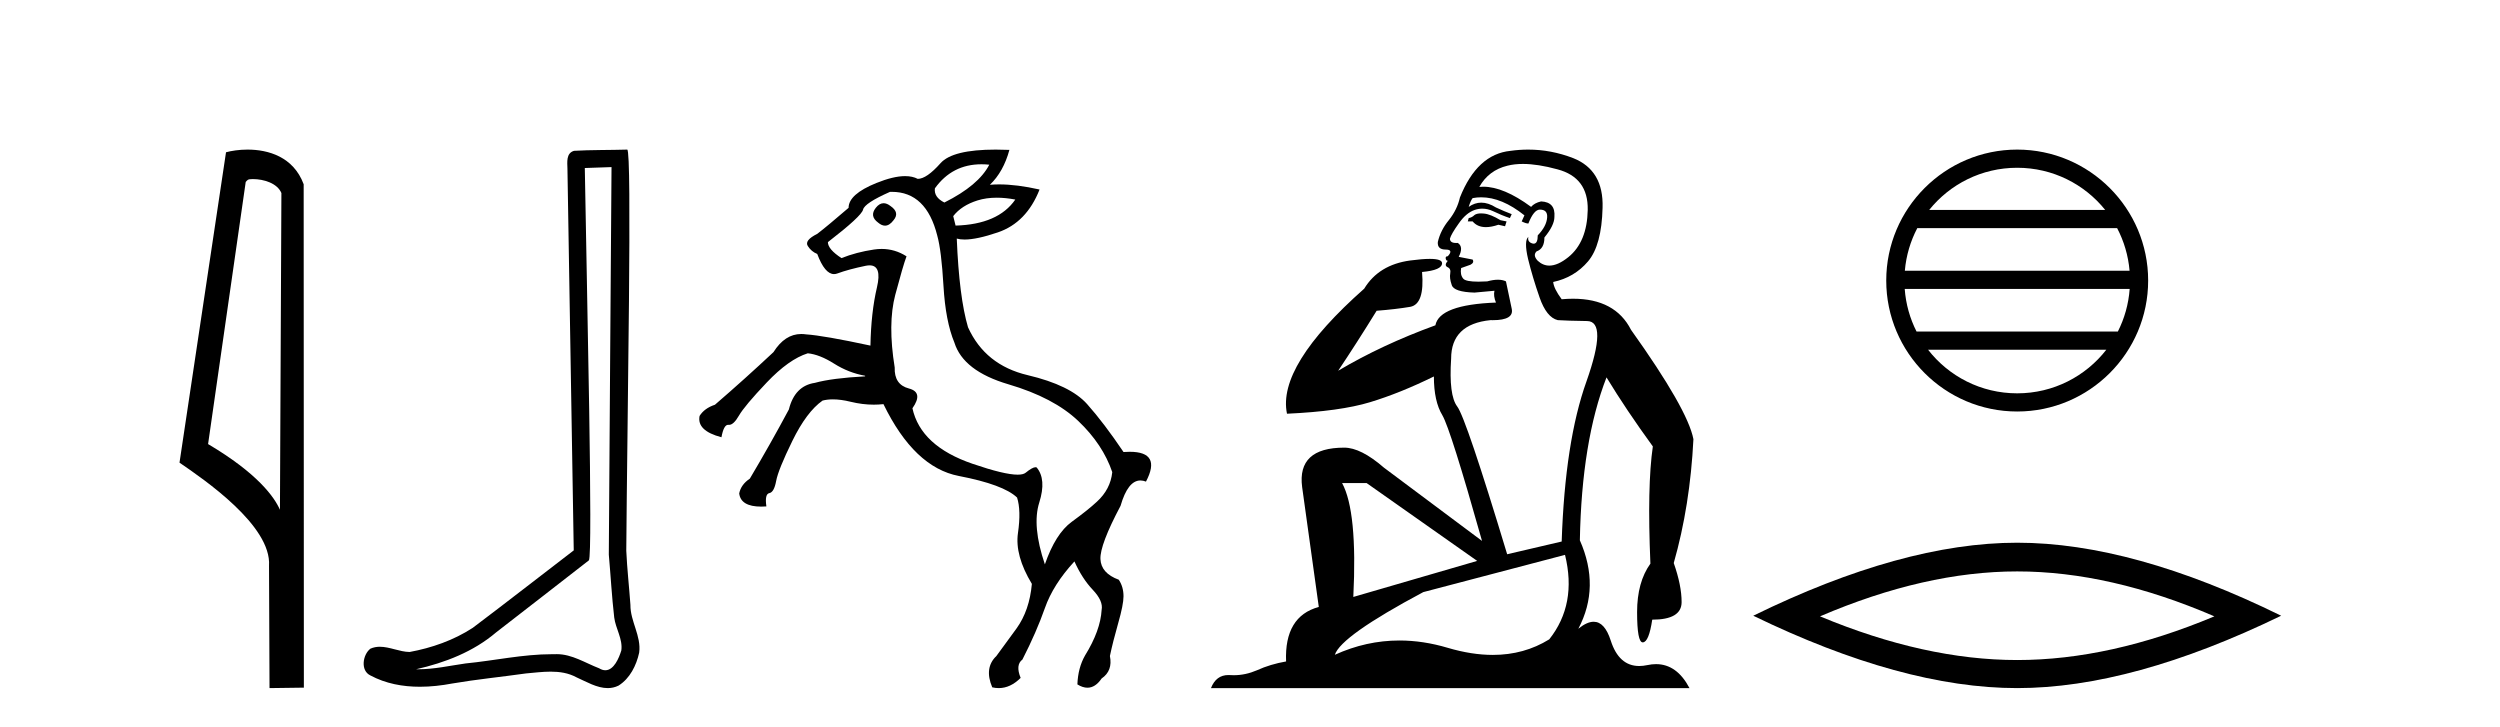 <?xml version='1.0' encoding='UTF-8' standalone='yes'?><svg xmlns='http://www.w3.org/2000/svg' xmlns:xlink='http://www.w3.org/1999/xlink' width='141.0' height='41.0' ><path d='M 14.259 10.1 C 14.884 10.1 15.648 10.34 15.871 10.89 L 15.789 28.751 L 15.789 28.751 C 15.473 28.034 14.531 26.699 11.736 25.046 L 13.858 10.263 C 13.958 10.157 13.955 10.1 14.259 10.1 ZM 15.789 28.751 L 15.789 28.751 C 15.789 28.751 15.789 28.751 15.789 28.751 L 15.789 28.751 L 15.789 28.751 ZM 13.962 8.437 C 13.484 8.437 13.053 8.505 12.747 8.588 L 10.124 26.094 C 11.512 27.044 15.325 29.648 15.173 31.91 L 15.201 38.809 L 17.138 38.783 L 17.127 10.393 C 16.551 8.837 15.12 8.437 13.962 8.437 Z' style='fill:#000000;stroke:none' /><path d='M 34.49 9.424 C 34.44 16.711 34.382 23.997 34.337 31.284 C 34.443 32.464 34.505 33.649 34.642 34.826 C 34.722 35.455 35.132 36.041 35.043 36.685 C 34.909 37.12 34.623 37.802 34.141 37.802 C 34.034 37.802 33.917 37.769 33.79 37.691 C 33.009 37.391 32.264 36.894 31.403 36.894 C 31.355 36.894 31.307 36.895 31.259 36.898 C 31.216 36.898 31.173 36.897 31.131 36.897 C 29.494 36.897 27.884 37.259 26.26 37.418 C 25.372 37.544 24.488 37.747 23.587 37.747 C 23.549 37.747 23.511 37.746 23.473 37.745 C 25.098 37.378 26.703 36.757 27.983 35.665 C 29.726 34.31 31.474 32.963 33.213 31.604 C 33.449 31.314 33.1 16.507 32.983 9.476 C 33.485 9.459 33.988 9.441 34.49 9.424 ZM 35.375 8.437 C 35.375 8.437 35.375 8.437 35.375 8.437 C 34.515 8.465 33.233 8.452 32.376 8.506 C 31.918 8.639 31.997 9.152 32.004 9.52 C 32.123 16.694 32.241 23.868 32.359 31.042 C 30.458 32.496 28.572 33.973 26.66 35.412 C 25.589 36.109 24.351 36.543 23.102 36.772 C 22.543 36.766 21.979 36.477 21.423 36.477 C 21.244 36.477 21.066 36.507 20.89 36.586 C 20.461 36.915 20.313 37.817 20.887 38.093 C 21.751 38.557 22.714 38.733 23.683 38.733 C 24.295 38.733 24.909 38.663 25.503 38.55 C 26.883 38.315 28.277 38.178 29.663 37.982 C 30.119 37.942 30.593 37.881 31.059 37.881 C 31.563 37.881 32.058 37.953 32.514 38.201 C 33.061 38.444 33.665 38.809 34.275 38.809 C 34.479 38.809 34.683 38.768 34.886 38.668 C 35.525 38.27 35.893 37.528 36.049 36.81 C 36.178 35.873 35.545 35.044 35.556 34.114 C 35.484 33.096 35.368 32.08 35.322 31.061 C 35.374 23.698 35.658 8.437 35.375 8.437 Z' style='fill:#000000;stroke:none' /><path d='M 55.354 9.265 Q 55.569 9.265 55.796 9.288 Q 55.196 10.455 53.262 11.422 Q 52.662 11.122 52.728 10.622 Q 53.702 9.265 55.354 9.265 ZM 56.217 11.15 Q 56.706 11.15 57.263 11.255 Q 56.296 12.656 53.895 12.723 L 53.762 12.189 Q 54.229 11.589 55.129 11.305 Q 55.623 11.15 56.217 11.15 ZM 49.836 11.461 Q 49.599 11.461 49.394 11.722 Q 49.027 12.189 49.527 12.556 Q 49.727 12.727 49.915 12.727 Q 50.165 12.727 50.394 12.423 Q 50.761 11.989 50.227 11.622 Q 50.022 11.461 49.836 11.461 ZM 50.297 10.82 Q 52.244 10.82 52.862 13.29 Q 53.095 14.123 53.212 16.124 Q 53.329 18.125 53.829 19.325 Q 54.329 20.926 56.88 21.676 Q 59.431 22.427 60.815 23.744 Q 62.199 25.061 62.732 26.628 Q 62.632 27.595 61.865 28.296 Q 61.365 28.762 60.448 29.429 Q 59.531 30.096 58.931 31.83 Q 58.197 29.663 58.614 28.346 Q 59.031 27.028 58.464 26.361 Q 58.438 26.351 58.406 26.351 Q 58.228 26.351 57.847 26.662 Q 57.713 26.771 57.395 26.771 Q 56.643 26.771 54.862 26.161 Q 51.928 25.161 51.461 23.027 Q 52.095 22.126 51.261 21.91 Q 50.427 21.693 50.461 20.726 Q 50.061 18.258 50.494 16.624 Q 50.928 14.99 51.128 14.457 Q 50.477 14.04 49.725 14.04 Q 49.513 14.04 49.294 14.073 Q 48.293 14.223 47.459 14.557 Q 46.693 14.057 46.693 13.656 Q 48.593 12.189 48.677 11.822 Q 48.76 11.456 50.194 10.822 Q 50.246 10.82 50.297 10.82 ZM 56.156 8.437 Q 53.726 8.437 53.045 9.205 Q 52.261 10.088 51.761 10.088 Q 51.464 9.933 51.047 9.933 Q 50.388 9.933 49.427 10.322 Q 47.86 10.955 47.86 11.722 Q 46.659 12.756 46.092 13.19 Q 45.359 13.556 45.559 13.873 Q 45.759 14.19 46.092 14.323 Q 46.518 15.459 47.04 15.459 Q 47.132 15.459 47.226 15.424 Q 47.86 15.19 48.827 14.99 Q 48.946 14.966 49.046 14.966 Q 49.752 14.966 49.46 16.207 Q 49.127 17.625 49.093 19.492 Q 46.459 18.925 45.459 18.858 Q 45.321 18.838 45.189 18.838 Q 44.267 18.838 43.625 19.859 Q 42.024 21.359 40.323 22.827 Q 39.723 23.027 39.456 23.46 Q 39.29 24.294 40.69 24.661 Q 40.818 23.959 41.067 23.959 Q 41.079 23.959 41.09 23.961 Q 41.106 23.962 41.121 23.962 Q 41.375 23.962 41.674 23.444 Q 41.991 22.893 43.241 21.576 Q 44.492 20.259 45.559 19.926 Q 46.226 19.992 47.043 20.509 Q 47.86 21.026 48.793 21.193 L 48.793 21.226 Q 46.926 21.326 45.959 21.593 Q 44.825 21.76 44.492 23.094 Q 43.458 25.028 42.291 26.995 Q 41.791 27.329 41.691 27.829 Q 41.78 28.573 42.932 28.573 Q 43.071 28.573 43.224 28.562 Q 43.124 27.862 43.391 27.812 Q 43.658 27.762 43.775 27.128 Q 43.891 26.495 44.692 24.861 Q 45.492 23.227 46.392 22.593 Q 46.656 22.524 46.975 22.524 Q 47.422 22.524 47.976 22.66 Q 48.642 22.823 49.282 22.823 Q 49.557 22.823 49.827 22.793 Q 51.561 26.361 54.079 26.845 Q 56.596 27.329 57.363 28.062 Q 57.597 28.796 57.413 30.063 Q 57.23 31.33 58.197 32.931 Q 58.064 34.431 57.33 35.448 Q 56.596 36.466 56.196 36.999 Q 55.496 37.666 55.963 38.766 Q 56.149 38.809 56.328 38.809 Q 56.987 38.809 57.564 38.233 Q 57.263 37.499 57.664 37.199 Q 58.464 35.632 58.931 34.298 Q 59.398 32.964 60.598 31.664 Q 61.032 32.631 61.632 33.264 Q 62.232 33.898 62.132 34.398 Q 62.065 35.565 61.198 36.966 Q 60.798 37.666 60.765 38.6 Q 61.065 38.787 61.332 38.787 Q 61.778 38.787 62.132 38.266 Q 62.766 37.833 62.599 36.999 Q 62.766 36.199 63.066 35.148 Q 63.366 34.098 63.366 33.631 Q 63.366 33.098 63.099 32.697 Q 62.099 32.331 62.065 31.53 Q 62.032 30.73 63.199 28.529 Q 63.612 27.098 64.32 27.098 Q 64.47 27.098 64.633 27.162 Q 65.519 25.481 63.716 25.481 Q 63.552 25.481 63.366 25.494 Q 62.265 23.86 61.315 22.793 Q 60.365 21.726 57.964 21.159 Q 55.563 20.593 54.596 18.458 Q 54.095 16.758 53.962 13.456 L 53.962 13.456 Q 54.149 13.51 54.401 13.51 Q 55.094 13.51 56.28 13.106 Q 57.897 12.556 58.631 10.689 Q 57.347 10.4 56.351 10.4 Q 56.08 10.4 55.83 10.422 Q 56.596 9.688 56.93 8.454 Q 56.523 8.437 56.156 8.437 Z' style='fill:#000000;stroke:none' /><path d='M 83.533 12.036 Q 83.279 12.036 83.159 12.129 Q 83.023 12.266 82.835 12.3 L 82.784 12.488 L 83.057 12.488 Q 83.327 12.81 83.805 12.81 Q 84.114 12.81 84.509 12.676 L 84.885 12.761 L 84.97 12.488 L 84.628 12.419 Q 84.065 12.078 83.689 12.044 Q 83.605 12.036 83.533 12.036 ZM 85.892 9.246 Q 86.731 9.246 87.84 9.55 Q 89.582 10.011 89.548 11.839 Q 89.513 13.649 88.454 14.503 Q 87.861 14.98 87.384 14.98 Q 87.023 14.98 86.729 14.708 Q 86.439 14.401 86.661 14.179 Q 87.105 14.025 87.105 13.393 Q 87.669 12.71 87.669 12.232 Q 87.737 11.395 86.917 11.36 Q 86.541 11.446 86.354 11.668 Q 84.81 10.53 83.651 10.53 Q 83.54 10.53 83.433 10.541 L 83.433 10.541 Q 83.962 9.601 85.021 9.345 Q 85.413 9.246 85.892 9.246 ZM 83.539 11.128 Q 84.706 11.128 85.978 12.146 L 85.824 12.488 Q 86.063 12.607 86.2 12.607 Q 86.507 11.822 86.849 11.822 Q 87.293 11.822 87.259 12.266 Q 87.225 12.761 86.729 13.274 Q 86.729 13.743 86.502 13.743 Q 86.472 13.743 86.439 13.735 Q 86.131 13.649 86.2 13.359 L 86.2 13.359 Q 85.944 13.581 86.183 14.606 Q 86.439 15.648 86.832 16.775 Q 87.225 17.902 87.857 18.056 Q 88.352 18.09 89.513 18.107 Q 90.675 18.124 89.479 21.506 Q 88.267 24.888 88.079 30.542 L 85.004 31.26 Q 82.681 23.573 82.186 22.924 Q 81.708 22.292 81.844 20.225 Q 81.844 18.278 84.065 18.056 Q 84.129 18.058 84.19 18.058 Q 85.407 18.058 85.26 17.407 Q 85.124 16.741 84.936 15.87 Q 84.748 15.776 84.483 15.776 Q 84.218 15.776 83.877 15.87 Q 83.604 15.886 83.384 15.886 Q 82.671 15.886 82.527 15.716 Q 82.34 15.494 82.408 15.118 L 82.937 14.93 Q 83.159 14.811 83.057 14.64 L 82.271 14.486 Q 82.562 13.923 82.22 13.701 Q 82.171 13.704 82.127 13.704 Q 81.776 13.704 81.776 13.461 Q 81.844 13.205 82.271 12.607 Q 82.681 12.01 83.176 11.839 Q 83.39 11.768 83.604 11.768 Q 83.902 11.768 84.201 11.907 Q 84.697 12.146 85.158 12.3 L 85.26 12.078 Q 84.85 11.924 84.372 11.702 Q 83.94 11.429 83.544 11.429 Q 83.173 11.429 82.835 11.668 Q 82.937 11.326 83.057 11.173 Q 83.295 11.128 83.539 11.128 ZM 77.079 27.246 L 83.313 31.635 L 76.327 33.668 Q 76.566 28.851 75.695 27.246 ZM 88.267 31.294 Q 88.95 34.078 87.378 36.059 Q 85.96 36.937 84.195 36.937 Q 83.005 36.937 81.656 36.538 Q 80.266 36.124 78.927 36.124 Q 77.057 36.124 75.285 36.93 Q 75.627 35.871 80.273 33.395 L 88.267 31.294 ZM 86.191 8.437 Q 85.695 8.437 85.192 8.508 Q 83.313 8.696 82.34 11.138 Q 82.186 11.822 81.725 12.402 Q 81.246 12.983 81.093 13.649 Q 81.058 14.076 81.537 14.076 Q 81.998 14.076 81.656 14.452 Q 81.52 14.452 81.537 14.572 Q 81.554 14.708 81.656 14.708 Q 81.434 14.965 81.639 15.067 Q 81.844 15.152 81.793 15.426 Q 81.742 15.682 81.878 16.075 Q 81.998 16.468 83.159 16.502 L 84.287 16.399 L 84.287 16.399 Q 84.218 16.69 84.372 17.065 Q 81.178 17.185 80.956 18.347 Q 77.95 19.44 75.473 20.909 Q 76.515 19.354 77.642 17.527 Q 78.735 17.441 79.538 17.305 Q 80.358 17.151 80.204 15.34 Q 81.332 15.238 81.332 14.845 Q 81.332 14.601 80.639 14.601 Q 80.217 14.601 79.538 14.691 Q 77.762 14.93 76.942 16.28 Q 72.023 20.635 72.586 23.334 Q 75.576 23.197 77.267 22.685 Q 78.958 22.173 80.871 21.233 Q 80.871 22.634 81.349 23.42 Q 81.81 24.205 83.586 30.508 L 78.052 26.374 Q 76.754 25.247 75.815 25.247 Q 73.15 25.247 73.44 27.468 L 74.38 34.232 Q 72.433 34.761 72.535 37.306 Q 71.647 37.46 70.895 37.802 Q 70.246 38.082 69.585 38.082 Q 69.48 38.082 69.375 38.075 Q 69.328 38.072 69.283 38.072 Q 68.588 38.072 68.299 38.809 L 95.287 38.809 Q 94.575 37.457 93.401 37.457 Q 93.166 37.457 92.913 37.511 Q 92.67 37.563 92.452 37.563 Q 91.305 37.563 90.846 36.128 Q 90.506 35.067 89.883 35.067 Q 89.503 35.067 89.018 35.461 Q 90.265 33.104 89.104 30.474 Q 89.206 24.888 90.607 21.284 Q 91.717 23.112 93.22 25.179 Q 92.895 27.399 93.083 31.789 Q 92.332 32.831 92.332 34.522 Q 92.332 36.23 92.65 36.23 Q 92.653 36.23 92.656 36.23 Q 92.998 36.213 93.186 34.949 Q 94.843 34.949 94.843 33.958 Q 94.843 33.019 94.399 31.755 Q 95.321 28.527 95.509 24.769 Q 95.184 23.078 91.99 18.603 Q 91.098 16.848 88.719 16.848 Q 88.411 16.848 88.079 16.878 Q 87.635 16.28 87.6 15.904 Q 88.796 15.648 89.565 14.742 Q 90.333 13.837 90.385 11.719 Q 90.453 9.601 88.728 8.918 Q 87.482 8.437 86.191 8.437 Z' style='fill:#000000;stroke:none' /><path d='M 113.77 9.462 C 115.778 9.462 117.568 10.389 118.733 11.84 L 108.807 11.84 C 109.972 10.389 111.761 9.462 113.77 9.462 ZM 119.405 12.865 C 119.788 13.594 120.034 14.407 120.108 15.27 L 107.433 15.27 C 107.507 14.407 107.753 13.594 108.136 12.865 ZM 120.114 16.295 C 120.051 17.155 119.818 17.968 119.447 18.699 L 108.093 18.699 C 107.722 17.968 107.489 17.155 107.426 16.295 ZM 118.797 19.724 C 117.634 21.221 115.816 22.184 113.77 22.184 C 111.724 22.184 109.906 21.221 108.743 19.724 ZM 113.77 8.437 C 109.698 8.437 106.384 11.752 106.384 15.823 C 106.384 19.895 109.698 23.209 113.77 23.209 C 117.841 23.209 121.156 19.895 121.156 15.823 C 121.156 11.752 117.841 8.437 113.77 8.437 Z' style='fill:#000000;stroke:none' /><path d='M 113.77 32.228 Q 119.014 32.228 124.891 34.762 Q 119.014 37.226 113.77 37.226 Q 108.562 37.226 102.649 34.762 Q 108.562 32.228 113.77 32.228 ZM 113.77 30.609 Q 107.295 30.609 98.884 34.727 Q 107.295 38.809 113.77 38.809 Q 120.246 38.809 128.657 34.727 Q 120.281 30.609 113.77 30.609 Z' style='fill:#000000;stroke:none' /></svg>